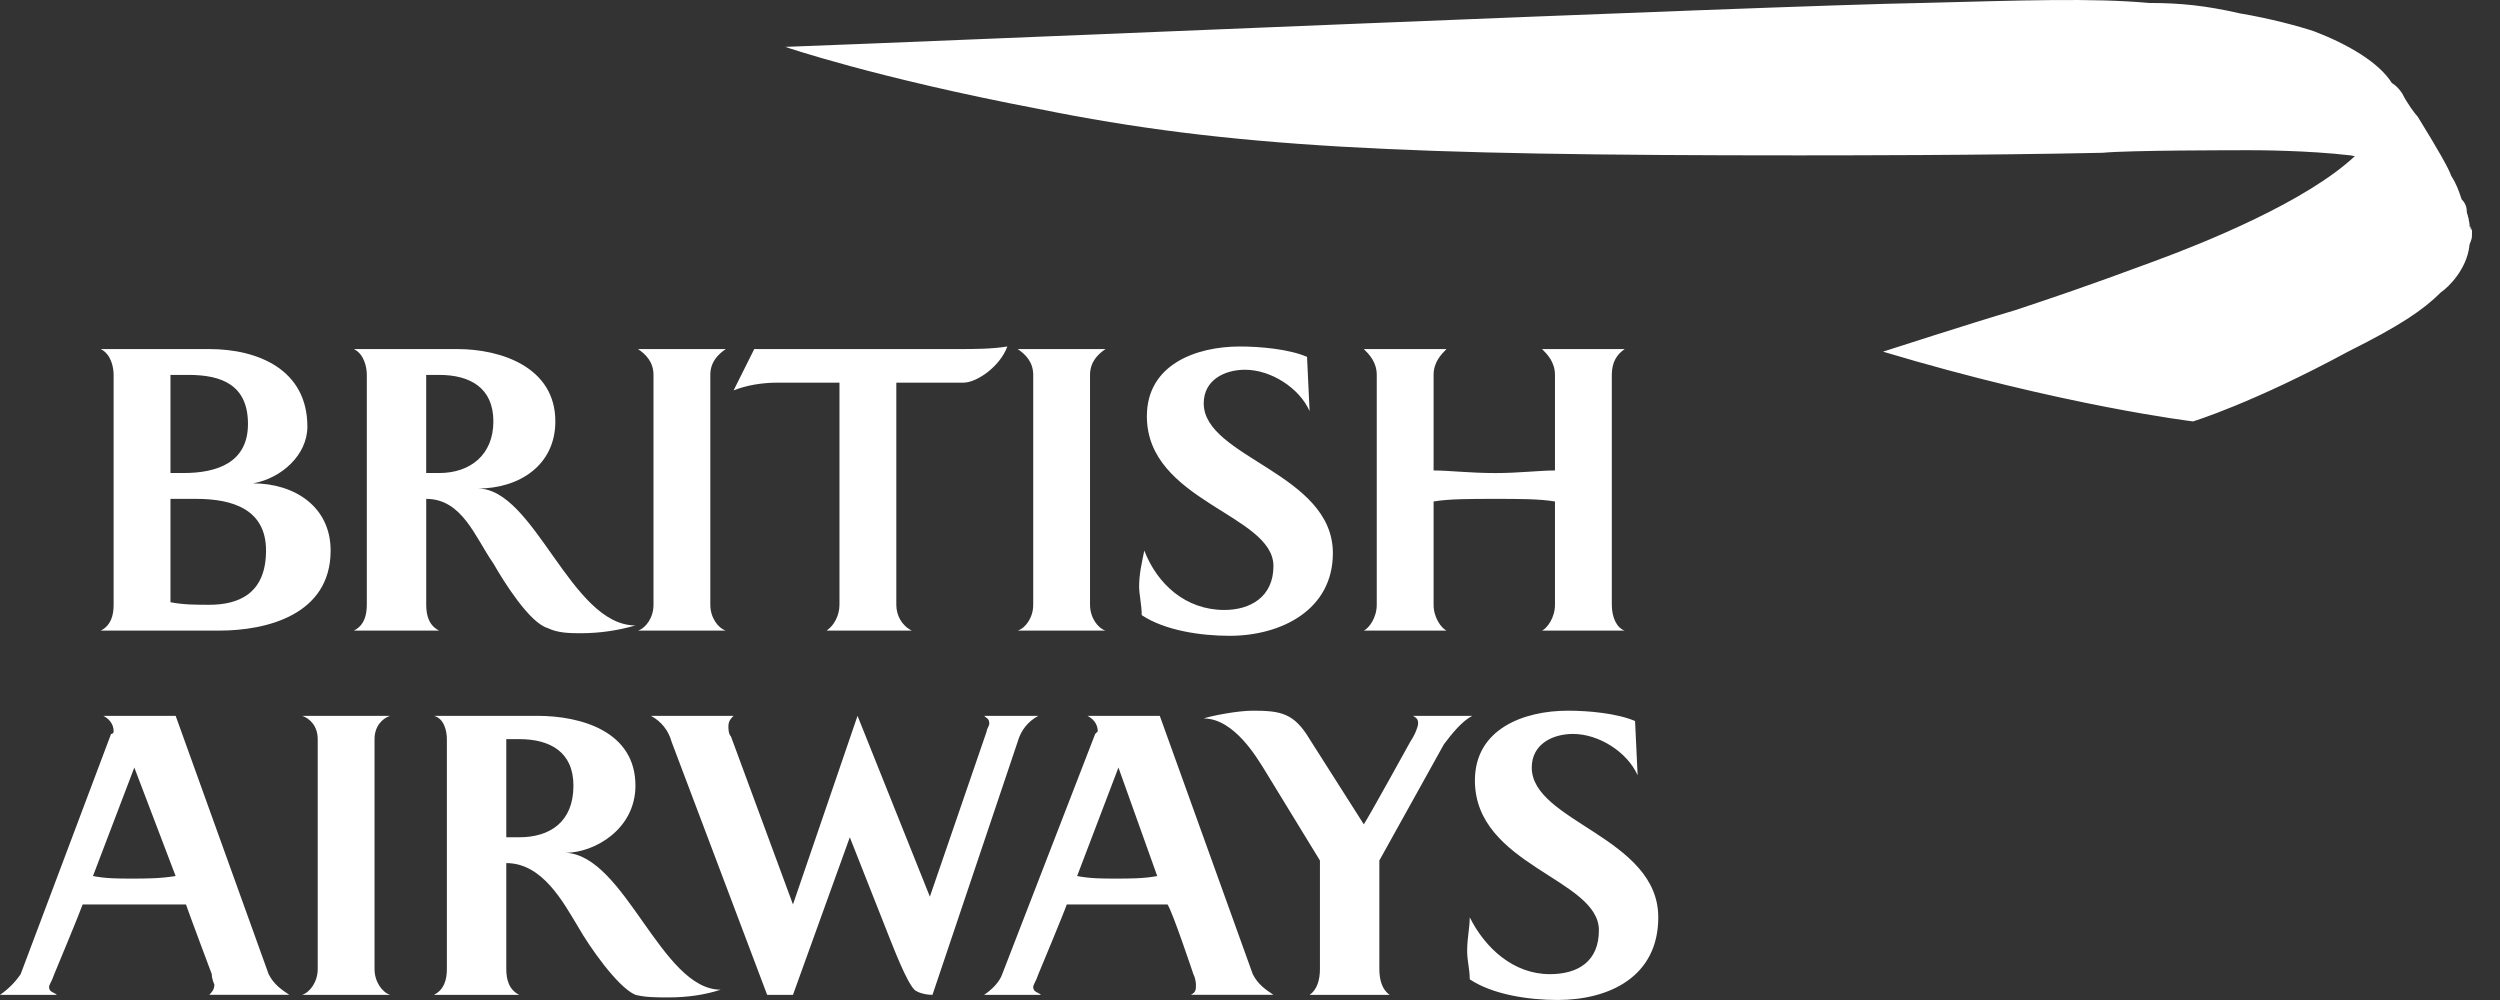 <svg width="80" height="32" viewBox="0 0 80 32" fill="none" xmlns="http://www.w3.org/2000/svg">
<rect x="0" y="0" width="80" height="32" fill="#333333" stroke="none"/>
<g id="Group 6189">
<path id="Vector" fill-rule="evenodd" clip-rule="evenodd" d="M3.223 20.18C3.554 20.014 3.636 19.684 3.636 19.353V11.997C3.636 11.749 3.554 11.335 3.223 11.17H6.695C8.265 11.17 9.836 11.832 9.836 13.65C9.836 14.559 9.009 15.303 8.1 15.468C9.423 15.468 10.58 16.212 10.58 17.617C10.58 19.684 8.513 20.179 7.025 20.179L3.223 20.18ZM6.033 11.997H5.455V15.137H5.868C6.943 15.137 7.935 14.807 7.935 13.567C7.935 12.328 7.108 11.997 6.033 11.997ZM6.282 15.964H5.455V19.271C5.868 19.353 6.282 19.353 6.695 19.353C7.604 19.353 8.513 19.023 8.513 17.617C8.513 16.295 7.439 15.964 6.282 15.964ZM14.052 11.997H13.638V15.137H14.052C15.044 15.137 15.788 14.559 15.788 13.484C15.788 12.41 15.043 11.997 14.052 11.997ZM18.598 20.263C18.267 20.263 17.854 20.263 17.524 20.097C16.945 19.931 16.118 18.609 15.788 18.03C15.209 17.204 14.796 15.964 13.639 15.964V19.353C13.639 19.684 13.721 20.014 14.052 20.179H11.324C11.655 20.014 11.738 19.684 11.738 19.353V11.997C11.738 11.749 11.655 11.335 11.324 11.17H14.631C16.035 11.17 17.771 11.749 17.771 13.484C17.771 14.89 16.614 15.633 15.291 15.633C17.11 15.633 18.267 20.014 20.334 20.014C19.77 20.178 19.185 20.262 18.598 20.263ZM20.416 20.18C20.664 20.098 20.912 19.767 20.912 19.353V11.997C20.912 11.584 20.664 11.335 20.416 11.17H23.226C22.979 11.336 22.73 11.584 22.73 11.997V19.353C22.73 19.767 22.979 20.098 23.226 20.18H20.416ZM26.45 20.18C26.698 20.014 26.863 19.684 26.863 19.353V12.245H24.88C24.384 12.245 23.888 12.327 23.475 12.493L24.136 11.17H30.666C31.162 11.17 31.741 11.17 32.236 11.087C31.988 11.749 31.245 12.245 30.831 12.245H28.682V19.353C28.682 19.684 28.848 20.014 29.179 20.18H26.45ZM32.566 20.18C32.815 20.098 33.063 19.767 33.063 19.353V11.997C33.063 11.584 32.815 11.335 32.566 11.17H35.377C35.129 11.336 34.881 11.584 34.881 11.997V19.353C34.881 19.767 35.129 20.098 35.377 20.18H32.566ZM40.75 18.113C40.75 16.461 36.7 16.047 36.7 13.32C36.7 11.666 38.27 11.088 39.676 11.088C40.337 11.088 41.246 11.171 41.825 11.419L41.907 13.155C41.577 12.411 40.667 11.832 39.841 11.832C39.18 11.832 38.519 12.163 38.519 12.907C38.519 14.642 42.652 15.139 42.652 17.7C42.652 19.519 40.998 20.346 39.345 20.346C38.437 20.346 37.279 20.18 36.535 19.684C36.535 19.354 36.452 19.023 36.452 18.775C36.452 18.362 36.535 18.031 36.617 17.618C37.031 18.692 37.94 19.519 39.18 19.519C40.006 19.518 40.75 19.105 40.75 18.113ZM49.346 20.18C49.511 20.098 49.759 19.767 49.759 19.353V16.047C49.263 15.964 48.602 15.964 47.858 15.964C47.032 15.964 46.37 15.964 45.875 16.047V19.353C45.875 19.767 46.122 20.098 46.288 20.18H43.643C43.809 20.098 44.056 19.767 44.056 19.353V11.997C44.056 11.584 43.809 11.335 43.643 11.17H46.288C46.122 11.336 45.875 11.584 45.875 11.997V15.055C46.37 15.055 47.032 15.138 47.858 15.138C48.602 15.138 49.263 15.055 49.759 15.055V11.997C49.759 11.584 49.511 11.335 49.346 11.17H51.991C51.743 11.336 51.578 11.584 51.578 11.997V19.353C51.578 19.767 51.743 20.098 51.991 20.18H49.346ZM6.695 31.835C6.777 31.752 6.86 31.669 6.86 31.504C6.86 31.504 6.777 31.338 6.777 31.173C6.777 31.173 6.033 29.19 5.951 28.942H2.645C2.562 29.189 1.736 31.173 1.736 31.173C1.653 31.421 1.57 31.504 1.57 31.587C1.57 31.752 1.736 31.752 1.818 31.835H0C0.26 31.657 0.484 31.433 0.661 31.173L3.554 23.486C3.637 23.486 3.637 23.404 3.637 23.404C3.637 23.155 3.472 22.99 3.306 22.907H5.621L8.596 31.172C8.762 31.503 9.009 31.669 9.257 31.834H6.695V31.835ZM4.298 24.561L2.975 28.033C3.389 28.115 3.802 28.115 4.215 28.115C4.628 28.115 5.124 28.115 5.62 28.033L4.298 24.561ZM9.67 31.835C9.918 31.752 10.167 31.421 10.167 31.008V23.652C10.167 23.238 9.918 22.991 9.67 22.907H12.481C12.233 22.991 11.985 23.238 11.985 23.652V31.009C11.985 31.422 12.233 31.752 12.481 31.835L9.67 31.835ZM16.614 23.652H16.201V26.793H16.614C17.606 26.793 18.35 26.296 18.35 25.14C18.35 24.065 17.606 23.652 16.614 23.652ZM21.408 31.917C20.995 31.917 20.664 31.917 20.333 31.835C19.755 31.587 18.845 30.264 18.515 29.685C18.018 28.859 17.358 27.619 16.201 27.619V31.008C16.201 31.338 16.283 31.669 16.614 31.835H13.886C14.217 31.669 14.3 31.338 14.3 31.008V23.652C14.3 23.404 14.217 22.991 13.886 22.907H17.193C18.598 22.907 20.334 23.404 20.334 25.14C20.334 26.544 19.011 27.289 18.102 27.289C20.003 27.372 21.16 31.67 23.061 31.67C22.565 31.835 21.986 31.917 21.408 31.917ZM32.566 23.734L29.839 31.835C29.591 31.835 29.343 31.752 29.26 31.669C29.012 31.421 28.599 30.347 28.434 29.934L27.194 26.793L25.375 31.835H24.549L21.49 23.734C21.443 23.558 21.36 23.393 21.246 23.251C21.133 23.109 20.991 22.992 20.829 22.907H23.474C23.391 22.99 23.309 23.073 23.309 23.238C23.309 23.32 23.309 23.486 23.391 23.568L25.375 28.942L27.441 22.907L29.756 28.693L31.574 23.403C31.574 23.32 31.657 23.238 31.657 23.155C31.657 22.99 31.574 22.99 31.491 22.907H33.227C33.066 22.992 32.924 23.109 32.81 23.251C32.697 23.394 32.614 23.558 32.566 23.734ZM35.79 24.561L34.468 28.033C34.881 28.115 35.295 28.115 35.708 28.115C36.121 28.115 36.617 28.115 37.031 28.033L35.79 24.561ZM38.105 31.835C38.27 31.752 38.27 31.669 38.27 31.504C38.27 31.504 38.27 31.338 38.188 31.173C38.188 31.173 37.526 29.19 37.361 28.942H34.137C34.055 29.189 33.228 31.173 33.228 31.173C33.145 31.421 33.063 31.504 33.063 31.587C33.063 31.752 33.228 31.752 33.31 31.835H31.492C31.74 31.669 31.988 31.421 32.071 31.173L35.046 23.486L35.129 23.404C35.129 23.155 34.964 22.99 34.799 22.907H37.113L40.088 31.172C40.254 31.503 40.502 31.669 40.75 31.834H38.105V31.835ZM46.206 23.816L44.139 27.536V31.008C44.139 31.338 44.221 31.669 44.47 31.835H41.907C42.154 31.669 42.238 31.338 42.238 31.008V27.536L40.419 24.561C40.253 24.313 39.51 22.99 38.517 22.99C38.765 22.907 39.592 22.742 40.088 22.742C40.998 22.742 41.411 22.825 41.907 23.651L43.642 26.379C43.808 26.131 45.13 23.734 45.13 23.734C45.296 23.486 45.379 23.238 45.379 23.155C45.379 23.073 45.379 22.99 45.213 22.907H47.114C46.784 23.073 46.454 23.486 46.206 23.816ZM51.165 29.768C51.165 28.115 47.197 27.702 47.197 24.974C47.197 23.321 48.767 22.742 50.172 22.742C50.833 22.742 51.743 22.825 52.322 23.073L52.404 24.808C52.073 24.065 51.165 23.486 50.338 23.486C49.677 23.486 49.016 23.816 49.016 24.561C49.016 26.296 53.065 26.793 53.065 29.355C53.065 31.256 51.495 31.999 49.842 31.999C48.933 31.999 47.775 31.834 47.032 31.338C47.032 31.008 46.949 30.76 46.949 30.429C46.949 30.016 47.032 29.685 47.032 29.355C47.528 30.347 48.437 31.173 49.594 31.173C50.504 31.173 51.165 30.76 51.165 29.768ZM75.383 4.971C73.813 6.459 70.507 7.781 68.936 8.36C66.704 9.187 65.712 9.517 64.472 9.93C63.068 10.344 60.257 11.253 60.257 11.253C66.043 12.989 70.177 13.485 70.177 13.485C70.177 13.485 72.078 12.907 75.136 11.253C76.789 10.426 77.533 9.93 78.111 9.352C78.359 9.186 78.938 8.608 79.021 7.864C79.021 7.781 79.103 7.699 79.103 7.533V7.368C79.021 7.285 79.021 7.202 79.021 7.202C79.021 7.202 79.021 7.037 78.937 6.872C78.937 6.789 78.772 6.376 78.442 6.128C78.194 5.962 77.863 5.549 76.623 5.136C76.209 4.97 75.466 4.805 75.466 4.805L75.383 4.971Z" fill="white"/>
<path id="Vector_2" fill-rule="evenodd" clip-rule="evenodd" d="M79.103 7.452C79.103 7.452 79.103 7.287 79.021 7.204C79.021 7.039 78.937 6.956 78.855 6.79C78.701 6.64 78.562 6.473 78.442 6.295C78.276 6.212 78.111 6.046 77.946 5.881C77.119 5.385 76.127 5.137 75.217 4.972C73.812 4.807 72.159 4.807 71.994 4.807C71.498 4.807 68.109 4.807 67.283 4.889C63.481 4.972 58.768 4.972 57.529 4.972C44.882 4.972 39.344 4.724 33.227 3.484C28.02 2.492 25.127 1.5 25.127 1.5C29.756 1.335 56.619 0.178 61.496 0.095C64.72 0.013 66.951 -0.07 68.77 0.095C69.762 0.095 70.589 0.178 71.664 0.426C72.655 0.592 73.565 0.84 74.06 1.005C75.135 1.418 76.127 1.997 76.54 2.658C76.54 2.658 76.706 2.741 76.87 2.989C77.036 3.32 77.284 3.65 77.367 3.733C78.028 4.807 78.358 5.386 78.442 5.634C78.607 5.882 78.689 6.13 78.772 6.378C78.937 6.543 78.937 6.708 78.937 6.791C79.021 7.039 79.021 7.287 79.103 7.37V7.452Z" fill="white"/>
</g>
</svg>
